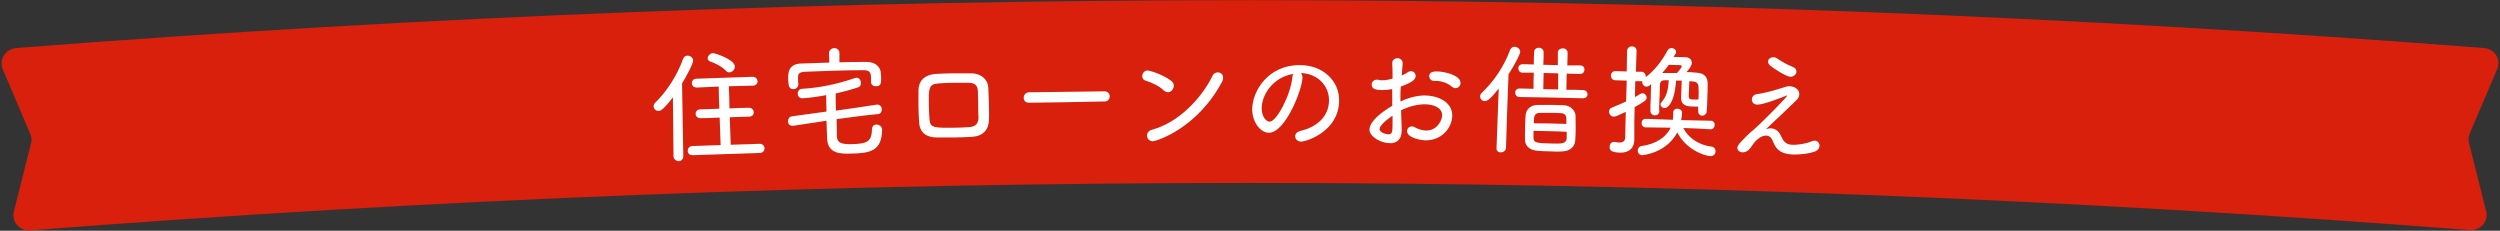<svg enable-background="new 0 0 791 73" viewBox="0 0 791 73" xmlns="http://www.w3.org/2000/svg"><rect x="0" y="0" width="791" height="73" fill="#333333" stroke="none"/><path d="m9.5 72.9c-1.5.1-3.1-.5-4.1-1.7s-1.4-2.8-1-4.3c1.8-7.1 3.6-14.3 5.4-21.5.3-1 .2-2.1-.2-3-2.9-6.8-5.8-13.6-8.7-20.4-.6-1.4-.5-3.1.3-4.4.8-1.4 2.2-2.2 3.8-2.4 259.9-20.2 521.1-20.2 781 0 1.6.1 3 1 3.8 2.3s.9 3 .3 4.4c-2.9 6.8-5.8 13.6-8.7 20.4-.4 1-.5 2-.2 3 1.8 7.2 3.6 14.4 5.4 21.5.4 1.5 0 3.1-1 4.3s-2.5 1.8-4.1 1.7c-256.9-19.9-515.1-19.9-772 .1z" fill="#d8200d"/><g fill="#fff"><path d="m213.1 49.5c-.1-6.2-.1-12.5-.2-18.7-3 3.9-3.9 4.3-4.5 4.3-.9 0-1.5-.6-1.6-1.4 0-.4.1-.8.5-1.2 3.6-3.5 6.9-8.5 8.8-13.8.2-.7.8-1.1 1.4-1.1.9 0 1.8.6 1.8 1.6s-2.1 4.9-3.5 7.2c.1 7.7.3 15.4.4 23.1 0 1-.8 1.5-1.6 1.5-.6-.1-1.4-.5-1.5-1.5zm6.1-.4c-1.1 0-1.6-.6-1.6-1.4 0-.7.5-1.5 1.5-1.5 3-.1 5.9-.2 8.9-.3-.1-2.9-.2-5.8-.3-8.7-2 .1-4 .2-6 .2-1 0-1.6-.6-1.6-1.4 0-.7.5-1.4 1.5-1.4 2-.1 4-.1 6-.2-.1-2.3-.2-4.7-.2-7-2.3.1-4.6.2-6.9.3-1 0-1.6-.6-1.6-1.4 0-.7.5-1.4 1.5-1.4 5.9-.2 11.8-.4 17.7-.6 1 0 1.5.6 1.6 1.4 0 .7-.5 1.4-1.5 1.4-2.5.1-5.1.1-7.6.2.1 2.3.2 4.7.2 7 2-.1 4.1-.2 6.1-.2 1 0 1.5.6 1.6 1.4 0 .7-.4 1.4-1.5 1.4-2 .1-4.1.1-6.1.2.1 2.9.2 5.8.3 8.7 3.1-.1 6.1-.2 9.2-.3.9 0 1.5.7 1.5 1.4s-.4 1.4-1.4 1.5c-7.2.2-14.2.5-21.3.7zm10.5-26.7c-1.5-1.5-3.4-2.4-4.9-2.9-.6-.2-.9-.6-.9-1 0-.8.7-1.6 1.7-1.7.6 0 6.8 2 6.9 4.2 0 1-.7 1.8-1.7 1.9-.4 0-.8-.1-1.1-.5z"/><path d="m264.7 37.7c0 1.8.1 3.7.1 5.5.1 2 1.5 2.5 4.7 2.4 4.9-.1 6.3-.8 6.4-4.7 0-1 .7-1.5 1.4-1.5.8 0 1.8.6 1.8 1.6v.1c-.1 6.7-3.8 7.4-9.9 7.5-3.1.1-7.3.1-7.5-4.7-.1-1.9-.1-3.8-.2-5.7-3.5.5-7 1.1-10.5 1.6-.1 0-.2 0-.3 0-.9 0-1.4-.7-1.4-1.4s.4-1.5 1.3-1.6c3.6-.5 7.3-1 10.9-1.5 0-1.7-.1-3.4-.1-5.2-1.4.3-5.3.9-7.5 1-1 0-1.5-.7-1.5-1.5 0-.7.4-1.4 1.3-1.5 5.3-.3 10.6-1.3 16.8-3.4.2-.1.4-.1.5-.1.9 0 1.4.8 1.4 1.6 0 .6-.2 1.2-.8 1.4-2 .7-4.6 1.4-7.2 2 0 1.8 0 3.6.1 5.4 4.3-.6 8.6-1.2 12.9-1.9h.2c.9 0 1.4.7 1.4 1.5 0 .7-.3 1.4-1.2 1.5-4.3.4-8.7 1-13.1 1.6zm.9-18c2.9-.1 5.8-.1 8.7-.1 2.2 0 4.3 1.2 4.4 3.6 0 .5.1 1 .1 1.5 0 1.6-.1 2.6-1.6 2.6-.8 0-1.6-.4-1.6-1.3v-.1c0-.3 0-.6 0-1 0-2-.4-2.7-2.4-2.7-3 0-6.8.1-10.3.2-3 .1-5.9.2-8.1.3-2.1.1-2.3.7-2.3 2 0 .7 0 1.3.1 2 0 .9-.8 1.5-1.5 1.5-1.6 0-1.6-1.2-1.7-2.9-.1-1.9-.1-5 3.9-5.2 2.9-.1 6-.2 9.1-.3 0-1-.1-1.9-.1-2.9 0-1.1.8-1.6 1.6-1.7.8 0 1.7.5 1.7 1.6z"/><path d="m290.6 33.4c0-1.6 0-3.2 0-4.8 0-2.7 1.6-4.9 5.4-5.2 1.9-.1 3.6-.2 5.3-.2h6.2c3.1.1 5.1 2.1 5.2 4.5.1 1.7.1 3.5.2 5.2 0 1.7.1 3.4 0 5.1-.1 3.1-1.9 5.1-5.4 5.3-2.2.1-3.9.2-5.5.2-1.9 0-3.6 0-5.5 0-3.8 0-5.6-1.9-5.7-5-.1-1.9-.2-3.5-.2-5.1zm18.9-1c0-1.2-.1-2.5-.1-3.6-.1-1.7-.9-2.6-2.9-2.6-1.6 0-3.3 0-4.9 0s-3.2.1-4.7.2c-3.1.2-3.1 1.6-3 7.1 0 1.5.1 3 .2 4.3.2 2.7 1.4 2.7 8.5 2.6 1.3 0 2.7-.1 4.2-.2 1.7-.1 2.7-1 2.8-2.8-.1-1.5-.1-3.2-.1-5z"/><path d="m325.6 32.5c-1.2 0-1.7-.7-1.7-1.6 0-.8.6-1.7 1.7-1.7 8-.1 15.9-.2 23.9-.3 1.1 0 1.6.8 1.6 1.6s-.5 1.6-1.6 1.6c-7.9.2-15.9.3-23.9.4z"/><path d="m368.2 28.6c-1.4-1.4-4-2.6-5.8-3.1-.7-.2-1-.8-1-1.4 0-.8.6-1.8 1.7-1.8.6 0 4.8 1.2 7.5 3.3.5.4.8.9.8 1.5 0 1.1-.9 2.1-1.9 2.1-.4-.1-.9-.2-1.3-.6zm-3.4 16.1c-1.2 0-1.9-.9-1.9-1.8 0-.8.5-1.6 1.7-1.9 7.9-2.1 15.3-9.4 19.1-17.1.3-.7 1-1 1.6-1 .9 0 1.7.6 1.7 1.7 0 .3-.1.8-.3 1.2-8 15-20.8 18.8-21.9 18.9z"/><path d="m412.1 24.5c0 3.7-5.4 17.5-10.6 17.5-2.8 0-5.3-3.5-5.3-7.4 0-5.8 5.1-14.1 15.1-14 7.3 0 12.5 5 12.4 11.3-.1 9.7-10.4 12.9-12 12.9-1.2 0-1.9-.8-1.9-1.7 0-.7.5-1.4 1.7-1.7 4.8-1.1 9-4.3 9-9.7 0-4.5-3.5-8.4-8.9-8.6.3.3.5.8.5 1.4zm-12.9 9.8c0 2.7 1.5 4.2 2.5 4.2 2.2 0 6.6-8.3 7.2-14 0-.5.2-.8.3-1.1-6.1.9-10 6.3-10 10.9z"/><path d="m443.5 40.9v.4c0 3-1.8 4.1-3.8 4-2.7 0-6.4-2-6.4-4.3 0-2.5 3.7-5.5 7.2-7.5 0-1.8 0-3.6 0-5.3-1.1.2-2.2.3-3.2.3-2.4 0-3.3-.5-3.3-1.8 0-.7.6-1.5 1.7-1.5.2 0 .4 0 .6.1.3.1.7.1 1.1.1 1 0 2-.2 3.2-.5 0-.3 0-.7 0-1 0-1.4 0-2.5-.1-3.7-.1-1.4 1-1.8 1.7-1.8.8 0 1.6.6 1.6 1.6v.2c-.1 1.2-.2 2.5-.3 3.7.7-.3 1.5-.7 2-1.1.3-.2.6-.3.9-.3.8 0 1.6.7 1.5 1.6 0 1.1-1.2 2-4.7 3.3 0 .7-.1 1.4-.1 2.2v2.5c4-1.9 7.1-1.9 7.7-1.9 3.6 0 8.7 1.7 8.7 6.4-.1 4.1-3.6 7.9-8.5 7.8-1.1 0-5.8-.7-5.8-2.9 0-.8.6-1.5 1.5-1.5.3 0 .5 0 .8.2 1.3.7 2.6 1.1 3.8 1.1 3.5 0 5-3.4 5-4.8 0-2.6-3-3.5-5.5-3.5-2.2 0-4.9.6-7.5 1.9.1 2.1.1 4 .2 6zm-7-.1c0 1.4 2.6 1.7 2.8 1.7 1.2 0 1.3-.7 1.3-3.5 0-.8 0-1.6 0-2.4-.7.4-4.1 2.9-4.1 4.2zm24-12.9c-.4 0-.8-.2-1.2-.5-.9-.9-2.8-1.7-4.7-1.8-.2 0-.5 0-.7 0-.1 0-.2 0-.2 0-.9 0-1.5-.7-1.5-1.5 0-1.5 1.8-1.5 2.4-1.5 2.4 0 7.5 1.2 7.5 3.6.1.9-.7 1.7-1.6 1.7z"/><path d="m473.5 46.8c.2-6.3.5-12.5.7-18.8-2.5 3.2-3.6 4-4.4 4s-1.5-.7-1.5-1.5c0-.4.2-.8.5-1.1 3.7-3.5 7-8.2 9-13.6.3-.7.8-1 1.4-1 .9 0 1.8.7 1.8 1.6 0 .7-1.8 4.2-3.7 7.1-.3 7.8-.6 15.5-.8 23.3-.1 1-.9 1.4-1.6 1.4-.7.1-1.5-.4-1.4-1.4zm7.3-16.1c-.9 0-1.4-.7-1.4-1.4s.5-1.3 1.4-1.3c1.5 0 3 .1 4.4.1 0-1.7 0-3.4.1-5.1-1.2 0-2.4 0-3.5 0-1 0-1.4-.7-1.4-1.4s.5-1.3 1.4-1.3c1.2 0 2.4.1 3.5.1 0-1.3 0-2.6.1-3.9 0-1 .8-1.4 1.5-1.4.8 0 1.5.5 1.5 1.5 0 1.3 0 2.6-.1 3.9 1.5 0 3.1.1 4.6.1 0-1.3 0-2.6 0-3.9 0-1 .8-1.4 1.6-1.4s1.5.5 1.5 1.5c0 1.3-.1 2.6-.1 3.9h4.1c.9 0 1.4.7 1.3 1.4 0 .7-.5 1.3-1.4 1.3-1.4 0-2.8-.1-4.2-.1 0 1.7-.1 3.4-.1 5.1 1.8 0 3.5 0 5.3.1.9 0 1.4.7 1.4 1.3 0 .7-.5 1.3-1.5 1.3-6.4-.2-13.2-.3-20-.4zm13.7 17.2c-1.1.1-2.5.1-3.8 0-1.6 0-3.2-.1-4.3-.2-2.5-.2-3.9-1.6-3.9-3.5 0-.7 0-1.5 0-2.3 0-1.9.1-4 .2-5.4.1-1.7 1.4-3.3 3.9-3.3h5.2c1.1 0 2.2.1 3.1.1 2 .1 3.5 1.7 3.6 3.2 0 1.7.1 4.2 0 6.3 0 .6-.1 1.2-.1 1.7-.1 1.9-1.7 3.3-3.9 3.4zm-9.3-6.5v2.2c0 1.6 1.1 1.7 5.5 1.8 3.5.1 4.8.1 5-1.6 0-.7 0-1.4 0-2.1-3.6-.2-7-.2-10.5-.3zm10.4-2.2c0-.7 0-1.2 0-1.7 0-1-.6-1.7-1.8-1.7-.8-.1-2.1-.1-3.3-.1s-2.4 0-3.2 0c-1.9 0-2 1.2-2 3.3 3.4 0 6.9.1 10.3.2zm-2.6-16c-1.5 0-3.1-.1-4.6-.1 0 1.7-.1 3.4-.1 5.1 1.6 0 3.1.1 4.7.1 0-1.7 0-3.4 0-5.1z"/><path d="m537.3 33.7c-.5.1-1.2 0-1.7 0-1.6 0-3.8-.2-3.7-2.9 0-.6.1-2.8.2-5.3-.6 0-1.2 0-1.8 0-.5 7.4-2.8 8.7-3.6 8.7-.7 0-1.3-.5-1.3-1.2 0-.3.1-.5.4-.8 1.6-1.8 2-3.9 2.2-6.8-.5 0-.9 0-1.3 0-1 0-1.5.5-1.5 1.5 0 1.5-.1 3.5-.2 5.5 0 1-.1 2 0 2.8 0 .9-.7 1.3-1.4 1.3s-1.4-.5-1.4-1.4c0-1.2 0-2.7.1-4.2 0-1.5.1-3 .1-4.3-.1.1-.3.2-.4.4-.4.3-.7.4-1.1.4-.7 0-1.3-.7-1.3-1.4 0-.1 0-.2 0-.3-.2 0-.3 0-.5 0-.6 0-1.1 0-1.7 0 0 1.7-.1 3.4-.1 5 .6-.3 1.2-.7 1.7-1 .2-.1.5-.2.7-.2.7 0 1.3.7 1.3 1.4 0 .8-.8 1.3-3.8 3 0 1.7-.1 3.4-.1 5.1v5.2.2c-.1 2.3-1.5 4-4.6 3.9-2.4-.1-3.3-.6-3.2-1.9 0-.8.5-1.5 1.3-1.5h.3c.5.1 1 .2 1.5.2.9 0 1.7-.3 1.8-1.4.1-2.8.1-5.5.2-8.3-1 .4-1.9.9-2.9 1.3-.3.1-.6.2-.9.2-.9 0-1.5-.8-1.5-1.6 0-.5.3-1.1 1-1.3 1.6-.7 3-1.2 4.4-1.9.1-2.2.1-4.4.2-6.6-1.2 0-2.4-.1-3.6-.1-1 0-1.4-.8-1.4-1.5s.5-1.4 1.4-1.4c1.2 0 2.4.1 3.6.1 0-2.1.1-4.3.1-6.4 0-1 .8-1.6 1.6-1.5.8 0 1.5.5 1.4 1.6-.1 2.1-.1 4.3-.2 6.4h1.7c1 0 1.4.8 1.4 1.5v.2c2.6-1.9 5.1-5 6.9-8.4.3-.6.8-.8 1.3-.8.7 0 1.5.6 1.4 1.3 0 .3 0 .3-.8 1.5 1.3 0 2.6.1 3.9.1 1.3.1 1.9.9 1.9 1.8 0 .8-.9 2.1-1.7 2.9 1.1 0 2.1.1 3.2.2 2.4.1 3.6 1.4 3.5 3.6 0 1.4 0 2.9-.1 4.4 0 1.5-.1 2.9-.2 4.2 0 .9-.8 1.4-1.4 1.4-.7 0-1.3-.5-1.3-1.4 0-.2 0-.8 0-1.5zm-4.7 6.8c1.4 2.8 4.4 5.3 9 5.9.8.1 1.2.8 1.2 1.5 0 .8-.6 1.5-1.6 1.5-2.2-.1-7.9-2.3-10.5-7.5-3.5 6.6-11 7.2-11.1 7.2-.9 0-1.5-.8-1.4-1.5 0-.6.4-1.3 1.2-1.4 4.5-.6 7.8-2.8 9.2-5.8-2.6 0-5.3-.1-7.9-.1-.9 0-1.3-.7-1.3-1.4s.5-1.3 1.3-1.3c2.9.1 5.7.2 8.6.3 0-.4.1-.9.1-1.3 0-.3 0-.6 0-.8 0-.1 0-.1 0-.2 0-.8.7-1.3 1.4-1.2.7 0 1.4.5 1.4 1.3s-.1 1.5-.3 2.3c3.1.1 6.2.1 9.4.2.9 0 1.3.7 1.2 1.4 0 .7-.5 1.3-1.3 1.3-2.8-.2-5.7-.3-8.6-.4zm-6.4-17.4h4.4c.1-.1 1.5-1.7 1.5-2.1 0-.2-.2-.4-.6-.4-.3 0-2.1 0-3.5-.1-.6.9-1.3 1.7-2 2.5.1.1.1.1.2.1zm11.2 4.3c0-.8-.5-1.5-1.5-1.6-.5 0-.9-.1-1.4-.1-.1 2.1-.1 4-.2 4.7 0 1 .6 1.1 1.8 1.1h1.1s.1 0 .2-.1c.1-1.5.1-3 0-4z"/><path d="m560.2 40.6c1.4 0 2.6.8 3.3 2.4s1.5 2.7 3.4 2.8c2.1.1 4.8-.4 6.3-1.1.3-.1.7-.2 1-.2.9 0 1.5.8 1.5 1.6 0 .7-.5 1.5-1.6 1.9-1.7.6-4.2.9-6.5.9-3.2-.1-5.4-.8-6.7-4.3-.4-1.1-1.2-1.7-2.1-1.7-1.3 0-2.9.9-4.4 3.1-.3.5-.6.9-.9 1.2-.8.9-1.6 1-2.2 1-.8 0-1.6-.6-1.6-1.4 0-.4.2-.8.6-1.3 1.3-1.5 3.3-3.5 4.7-4.6 3.2-2.8 10.5-10.3 10.5-10.7 0 0 0 0-.1 0s-.2 0-.3.1c-1.5.6-7.3 2.9-9.1 2.8-1.2 0-1.8-.9-1.7-1.7 0-.7.5-1.4 1.5-1.6 1.6-.2 4.6-.9 6.8-1.6 2.5-.8 3.1-1 3.8-.9 1.8.1 3 1.3 2.9 2.6 0 .5-.3 1.1-.7 1.6-1.9 1.9-7 6.7-9.9 9.4.4-.2.9-.3 1.5-.3zm6.3-16.3c-1.5-.1-5.4-2.7-6.5-3.6-.4-.4-.6-.8-.6-1.2 0-.8.8-1.4 1.7-1.4.4 0 .8.1 1.2.4 1.3.9 3 1.9 5 2.7.8.3 1.1.9 1.1 1.5 0 .7-.8 1.6-1.9 1.6z"/></g></svg>